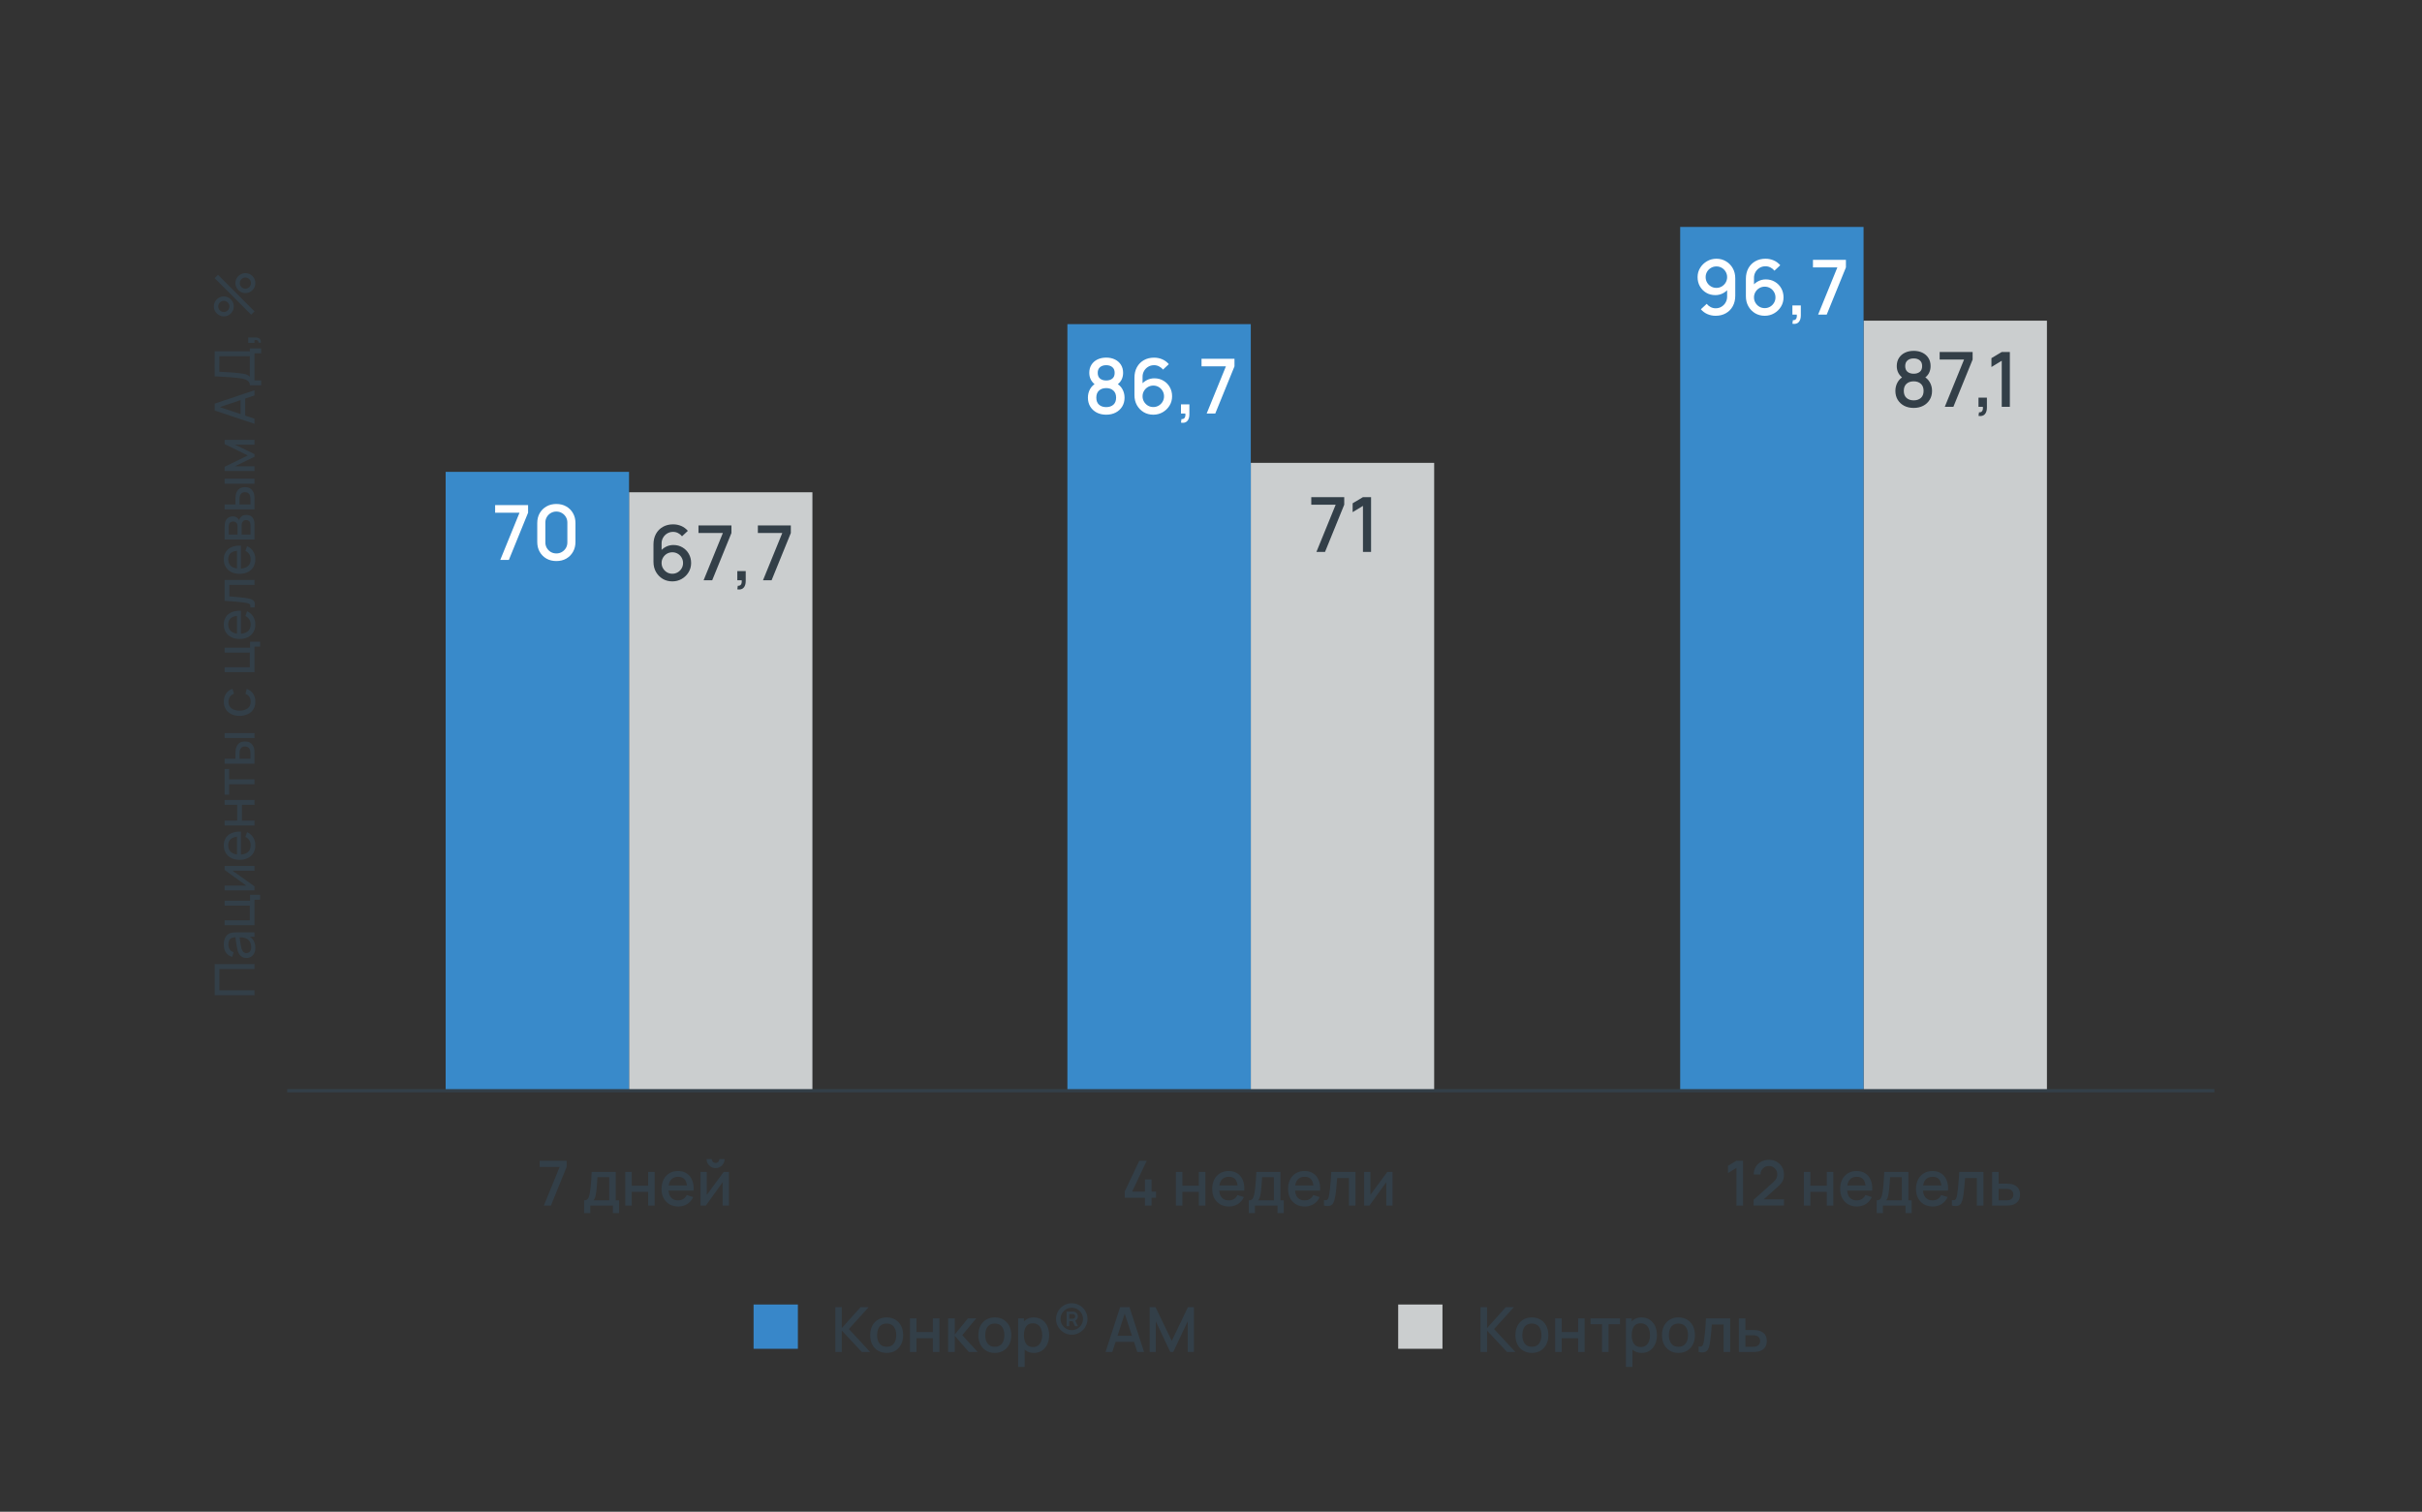 <?xml version="1.0" encoding="UTF-8"?> <svg xmlns="http://www.w3.org/2000/svg" width="700" height="437" viewBox="0 0 700 437" fill="none"><rect x="0" y="0" width="700" height="437" fill="#333333" stroke="none"/> <path d="M73.562 287.687H62.042V278.695H73.562V280.119H63.395V286.263H73.562V287.687ZM73.802 273.996C73.802 274.642 73.685 275.183 73.451 275.62C73.21 276.052 72.896 276.38 72.507 276.604C72.117 276.823 71.691 276.932 71.227 276.932C70.773 276.932 70.381 276.847 70.05 276.676C69.715 276.5 69.437 276.255 69.219 275.94C68.995 275.626 68.819 275.25 68.691 274.812C68.579 274.402 68.483 273.943 68.403 273.436C68.317 272.924 68.24 272.407 68.171 271.884C68.101 271.362 68.034 270.874 67.971 270.42L68.266 270.932C67.499 270.916 66.93 271.071 66.562 271.396C66.195 271.716 66.01 272.271 66.01 273.06C66.01 273.583 66.13 274.042 66.371 274.436C66.605 274.826 66.989 275.1 67.522 275.26L67.115 276.612C66.357 276.404 65.763 276.002 65.331 275.404C64.898 274.807 64.683 274.02 64.683 273.044C64.683 272.26 64.824 271.588 65.106 271.028C65.384 270.463 65.805 270.058 66.371 269.812C66.637 269.69 66.928 269.612 67.243 269.58C67.552 269.548 67.877 269.532 68.219 269.532H73.562V270.796H71.49L71.683 270.5C72.381 270.826 72.909 271.282 73.266 271.868C73.624 272.45 73.802 273.159 73.802 273.996ZM72.611 273.78C72.611 273.268 72.52 272.826 72.338 272.452C72.152 272.074 71.909 271.77 71.611 271.54C71.306 271.311 70.976 271.162 70.618 271.092C70.352 271.012 70.056 270.97 69.731 270.964C69.4 270.954 69.147 270.948 68.971 270.948L69.186 270.452C69.251 270.916 69.312 271.372 69.371 271.82C69.429 272.268 69.493 272.692 69.562 273.092C69.626 273.492 69.704 273.852 69.794 274.172C69.869 274.407 69.965 274.628 70.082 274.836C70.2 275.039 70.352 275.204 70.538 275.332C70.72 275.455 70.947 275.516 71.219 275.516C71.453 275.516 71.677 275.458 71.891 275.34C72.104 275.218 72.277 275.031 72.41 274.78C72.544 274.524 72.611 274.191 72.611 273.78ZM75.162 260.092H73.562V267.46H64.922V266.036H72.21V261.804H64.922V260.38H72.266V258.668H75.162V260.092ZM64.922 250.318H73.562V251.694H67.195L73.562 256.222V257.398H64.922V256.022H71.203L64.922 251.486V250.318ZM73.802 244.333C73.802 245.181 73.616 245.923 73.243 246.557C72.864 247.187 72.338 247.677 71.666 248.029C70.989 248.381 70.2 248.557 69.299 248.557C68.355 248.557 67.538 248.384 66.85 248.037C66.157 247.691 65.624 247.208 65.251 246.589C64.872 245.965 64.683 245.235 64.683 244.397C64.683 243.528 64.882 242.789 65.282 242.181C65.683 241.568 66.253 241.109 66.995 240.805C67.736 240.496 68.618 240.363 69.642 240.405V241.845H69.13C68.069 241.861 67.277 242.077 66.754 242.493C66.227 242.909 65.963 243.528 65.963 244.349C65.963 245.229 66.245 245.899 66.811 246.357C67.376 246.816 68.186 247.045 69.243 247.045C70.261 247.045 71.05 246.816 71.611 246.357C72.171 245.899 72.451 245.245 72.451 244.397C72.451 243.827 72.32 243.331 72.058 242.909C71.797 242.488 71.421 242.157 70.93 241.917L71.403 240.549C72.165 240.885 72.757 241.392 73.178 242.069C73.594 242.741 73.802 243.496 73.802 244.333ZM69.642 247.525H68.499V241.141H69.642V247.525ZM73.562 238.632H64.922V237.208H68.562V232.664H64.922V231.24H73.562V232.664H69.915V237.208H73.562V238.632ZM73.562 226.711H66.219V229.719H64.922V222.279H66.219V225.287H73.562V226.711ZM73.562 220.765L64.922 220.773V219.341H68.05V218.021C68.05 217.77 68.056 217.514 68.067 217.253C68.077 216.991 68.101 216.765 68.138 216.573C68.229 216.125 68.381 215.733 68.594 215.397C68.808 215.061 69.096 214.799 69.459 214.613C69.821 214.426 70.272 214.333 70.811 214.333C71.557 214.333 72.149 214.527 72.587 214.917C73.019 215.301 73.306 215.805 73.451 216.429C73.499 216.642 73.531 216.887 73.546 217.165C73.557 217.437 73.562 217.695 73.562 217.941V220.765ZM72.386 219.341V217.917C72.386 217.757 72.381 217.578 72.371 217.381C72.36 217.183 72.333 217.007 72.29 216.853C72.21 216.581 72.053 216.338 71.819 216.125C71.584 215.906 71.248 215.797 70.811 215.797C70.368 215.797 70.026 215.903 69.787 216.117C69.546 216.325 69.389 216.599 69.314 216.941C69.277 217.095 69.253 217.258 69.243 217.429C69.232 217.599 69.227 217.762 69.227 217.917V219.341H72.386ZM73.562 213.341H64.922V211.917H73.562V213.341ZM73.802 202.828C73.802 203.703 73.608 204.447 73.219 205.06C72.824 205.668 72.282 206.132 71.594 206.452C70.906 206.772 70.123 206.937 69.243 206.948C68.341 206.937 67.549 206.769 66.867 206.444C66.178 206.113 65.642 205.641 65.258 205.028C64.874 204.415 64.683 203.676 64.683 202.812C64.683 201.9 64.906 201.116 65.355 200.46C65.802 199.799 66.416 199.356 67.195 199.132L67.618 200.54C67.117 200.721 66.728 201.017 66.451 201.428C66.173 201.833 66.034 202.3 66.034 202.828C66.034 203.42 66.173 203.908 66.451 204.292C66.722 204.676 67.101 204.961 67.587 205.148C68.067 205.335 68.618 205.431 69.243 205.436C70.203 205.425 70.978 205.204 71.57 204.772C72.157 204.335 72.451 203.687 72.451 202.828C72.451 202.263 72.323 201.793 72.067 201.42C71.805 201.047 71.429 200.764 70.939 200.572L71.314 199.132C72.12 199.431 72.736 199.897 73.162 200.532C73.589 201.167 73.802 201.932 73.802 202.828ZM75.162 186.936H73.562V194.304H64.922V192.88H72.21V188.648H64.922V187.224H72.266V185.512H75.162V186.936ZM73.802 180.49C73.802 181.338 73.616 182.079 73.243 182.714C72.864 183.343 72.338 183.834 71.666 184.186C70.989 184.538 70.2 184.714 69.299 184.714C68.355 184.714 67.538 184.54 66.85 184.194C66.157 183.847 65.624 183.364 65.251 182.746C64.872 182.122 64.683 181.391 64.683 180.554C64.683 179.684 64.882 178.946 65.282 178.338C65.683 177.724 66.253 177.266 66.995 176.962C67.736 176.652 68.618 176.519 69.642 176.562V178.002H69.13C68.069 178.018 67.277 178.234 66.754 178.65C66.227 179.066 65.963 179.684 65.963 180.506C65.963 181.386 66.245 182.055 66.811 182.514C67.376 182.972 68.186 183.202 69.243 183.202C70.261 183.202 71.05 182.972 71.611 182.514C72.171 182.055 72.451 181.402 72.451 180.554C72.451 179.983 72.32 179.487 72.058 179.066C71.797 178.644 71.421 178.314 70.93 178.074L71.403 176.706C72.165 177.042 72.757 177.548 73.178 178.226C73.594 178.898 73.802 179.652 73.802 180.49ZM69.642 183.682H68.499V177.298H69.642V183.682ZM73.562 175.58H72.338C72.397 175.26 72.386 175.018 72.306 174.852C72.221 174.682 72.075 174.556 71.867 174.476C71.653 174.391 71.386 174.322 71.067 174.268C70.56 174.178 69.995 174.1 69.371 174.036C68.746 173.967 68.064 173.906 67.323 173.852C66.576 173.794 65.776 173.74 64.922 173.692V167.652H73.562V169.076H66.275V172.396C66.765 172.428 67.269 172.468 67.787 172.516C68.304 172.559 68.808 172.604 69.299 172.652C69.784 172.7 70.237 172.754 70.659 172.812C71.075 172.866 71.434 172.924 71.739 172.988C72.261 173.09 72.68 173.231 72.995 173.412C73.304 173.594 73.504 173.855 73.594 174.196C73.691 174.538 73.68 174.999 73.562 175.58ZM73.802 161.661C73.802 162.509 73.616 163.251 73.243 163.885C72.864 164.515 72.338 165.005 71.666 165.357C70.989 165.709 70.2 165.885 69.299 165.885C68.355 165.885 67.538 165.712 66.85 165.365C66.157 165.019 65.624 164.536 65.251 163.917C64.872 163.293 64.683 162.563 64.683 161.725C64.683 160.856 64.882 160.117 65.282 159.509C65.683 158.896 66.253 158.437 66.995 158.133C67.736 157.824 68.618 157.691 69.642 157.733V159.173H69.13C68.069 159.189 67.277 159.405 66.754 159.821C66.227 160.237 65.963 160.856 65.963 161.677C65.963 162.557 66.245 163.227 66.811 163.685C67.376 164.144 68.186 164.373 69.243 164.373C70.261 164.373 71.05 164.144 71.611 163.685C72.171 163.227 72.451 162.573 72.451 161.725C72.451 161.155 72.32 160.659 72.058 160.237C71.797 159.816 71.421 159.485 70.93 159.245L71.403 157.877C72.165 158.213 72.757 158.72 73.178 159.397C73.594 160.069 73.802 160.824 73.802 161.661ZM69.642 164.853H68.499V158.469H69.642V164.853ZM73.562 155.96H64.922V152.28C64.922 152.062 64.936 151.827 64.963 151.576C64.984 151.32 65.024 151.088 65.082 150.88C65.205 150.416 65.459 150.035 65.843 149.736C66.221 149.432 66.701 149.28 67.282 149.28C67.608 149.28 67.891 149.331 68.13 149.432C68.371 149.528 68.579 149.667 68.754 149.848C68.835 149.928 68.906 150.016 68.971 150.112C69.034 150.208 69.085 150.304 69.123 150.4C69.154 150.214 69.227 150.024 69.338 149.832C69.504 149.528 69.736 149.291 70.034 149.12C70.333 148.944 70.715 148.856 71.178 148.856C71.765 148.856 72.251 148.998 72.635 149.28C73.013 149.563 73.275 149.952 73.418 150.448C73.477 150.656 73.517 150.886 73.538 151.136C73.555 151.387 73.562 151.63 73.562 151.864V155.96ZM72.403 154.52V151.944C72.403 151.832 72.392 151.699 72.371 151.544C72.349 151.384 72.323 151.243 72.29 151.12C72.21 150.843 72.061 150.643 71.843 150.52C71.624 150.392 71.386 150.328 71.13 150.328C70.789 150.328 70.512 150.424 70.299 150.616C70.085 150.803 69.952 151.051 69.898 151.36C69.867 151.472 69.848 151.595 69.843 151.728C69.837 151.856 69.835 151.971 69.835 152.072V154.52H72.403ZM68.659 154.52V152.376C68.659 152.227 68.65 152.07 68.635 151.904C68.613 151.739 68.579 151.595 68.531 151.472C68.44 151.227 68.29 151.048 68.082 150.936C67.869 150.819 67.637 150.76 67.386 150.76C67.109 150.76 66.867 150.824 66.659 150.952C66.445 151.075 66.299 151.264 66.219 151.52C66.154 151.691 66.12 151.883 66.115 152.096C66.104 152.304 66.099 152.438 66.099 152.496V154.52H68.659ZM73.562 147.249L64.922 147.257V145.825H68.05V144.505C68.05 144.254 68.056 143.998 68.067 143.737C68.077 143.476 68.101 143.249 68.138 143.057C68.229 142.609 68.381 142.217 68.594 141.881C68.808 141.545 69.096 141.284 69.459 141.097C69.821 140.91 70.272 140.817 70.811 140.817C71.557 140.817 72.149 141.012 72.587 141.401C73.019 141.785 73.306 142.289 73.451 142.913C73.499 143.126 73.531 143.372 73.546 143.649C73.557 143.921 73.562 144.18 73.562 144.425V147.249ZM72.386 145.825V144.401C72.386 144.241 72.381 144.062 72.371 143.865C72.36 143.668 72.333 143.492 72.29 143.337C72.21 143.065 72.053 142.822 71.819 142.609C71.584 142.39 71.248 142.281 70.811 142.281C70.368 142.281 70.026 142.388 69.787 142.601C69.546 142.809 69.389 143.084 69.314 143.425C69.277 143.58 69.253 143.742 69.243 143.913C69.232 144.084 69.227 144.246 69.227 144.401V145.825H72.386ZM73.562 139.825H64.922V138.401H73.562V139.825ZM73.562 136.163H64.922V134.939L71.626 131.659L64.922 128.379V127.155H73.562V128.531H67.891L73.562 131.283V132.035L67.891 134.787H73.562V136.163ZM73.562 122.518L62.042 118.662V116.678L73.562 112.822V114.302L62.874 117.91V117.462L73.562 121.038V122.518ZM70.867 120.662H69.531V114.678H70.867V120.662ZM75.483 111.387H72.21C72.21 110.966 72.104 110.625 71.891 110.363C71.677 110.097 71.389 109.889 71.026 109.739C70.659 109.59 70.245 109.478 69.787 109.403C69.328 109.323 68.853 109.259 68.362 109.211C67.669 109.142 66.997 109.086 66.347 109.043C65.696 108.995 65.021 108.953 64.323 108.915C63.624 108.878 62.861 108.835 62.035 108.787L62.042 101.547H72.21V100.707H75.483V102.131H73.562V109.963H75.483V111.387ZM72.21 108.891V102.971H63.395L63.386 107.467C64.005 107.499 64.6 107.531 65.171 107.563C65.736 107.59 66.306 107.625 66.882 107.667C67.459 107.71 68.069 107.763 68.715 107.827C69.312 107.886 69.829 107.953 70.266 108.027C70.698 108.097 71.072 108.198 71.386 108.331C71.696 108.465 71.971 108.651 72.21 108.891ZM75.355 99.112L74.691 99.024C74.707 98.8 74.664 98.632 74.562 98.52C74.461 98.408 74.323 98.336 74.147 98.304C73.971 98.272 73.776 98.267 73.562 98.288V99.112H71.754V97.544H73.802C74.362 97.544 74.784 97.683 75.067 97.96C75.349 98.232 75.445 98.616 75.355 99.112ZM73.562 90.016L72.603 90.976L62.042 80.4L63.002 79.44L73.562 90.016ZM73.802 81.84C73.802 82.368 73.674 82.851 73.418 83.288C73.157 83.72 72.811 84.067 72.379 84.328C71.941 84.589 71.456 84.72 70.922 84.72C70.4 84.72 69.92 84.587 69.483 84.32C69.045 84.053 68.696 83.701 68.434 83.264C68.173 82.827 68.043 82.352 68.043 81.84C68.043 81.312 68.173 80.829 68.434 80.392C68.691 79.955 69.037 79.608 69.475 79.352C69.906 79.091 70.389 78.96 70.922 78.96C71.456 78.96 71.941 79.091 72.379 79.352C72.811 79.608 73.157 79.955 73.418 80.392C73.674 80.829 73.802 81.312 73.802 81.84ZM72.546 81.84C72.546 81.547 72.472 81.277 72.323 81.032C72.173 80.781 71.976 80.584 71.731 80.44C71.485 80.291 71.216 80.216 70.922 80.216C70.629 80.216 70.36 80.291 70.115 80.44C69.864 80.584 69.666 80.781 69.522 81.032C69.373 81.277 69.299 81.547 69.299 81.84C69.299 82.133 69.373 82.403 69.522 82.648C69.666 82.893 69.864 83.091 70.115 83.24C70.36 83.389 70.629 83.464 70.922 83.464C71.216 83.464 71.485 83.389 71.731 83.24C71.976 83.091 72.173 82.893 72.323 82.648C72.472 82.403 72.546 82.133 72.546 81.84ZM67.562 88.576C67.562 89.104 67.434 89.587 67.178 90.024C66.917 90.461 66.57 90.811 66.138 91.072C65.701 91.328 65.216 91.456 64.683 91.456C64.16 91.456 63.68 91.323 63.242 91.056C62.805 90.789 62.456 90.437 62.194 90C61.933 89.563 61.803 89.088 61.803 88.576C61.803 88.048 61.933 87.568 62.194 87.136C62.45 86.699 62.797 86.349 63.234 86.088C63.666 85.827 64.149 85.696 64.683 85.696C65.216 85.696 65.701 85.827 66.138 86.088C66.57 86.349 66.917 86.699 67.178 87.136C67.434 87.568 67.562 88.048 67.562 88.576ZM66.306 88.576C66.306 88.283 66.232 88.013 66.082 87.768C65.933 87.517 65.736 87.32 65.49 87.176C65.245 87.027 64.976 86.952 64.683 86.952C64.389 86.952 64.12 87.027 63.874 87.176C63.624 87.32 63.426 87.517 63.282 87.768C63.133 88.013 63.059 88.283 63.059 88.576C63.059 88.869 63.133 89.139 63.282 89.384C63.426 89.629 63.624 89.827 63.874 89.976C64.12 90.125 64.389 90.2 64.683 90.2C64.976 90.2 65.245 90.125 65.49 89.976C65.736 89.827 65.933 89.629 66.082 89.384C66.232 89.139 66.306 88.869 66.306 88.576Z" fill="#333F48"></path> <path d="M157.185 348.503L161.739 337.334H155.97V335.543H163.764V337.334L159.219 348.503H157.185ZM168.815 350.663V346.991C169.349 346.991 169.73 346.814 169.958 346.46C170.192 346.1 170.378 345.491 170.516 344.633C170.6 344.111 170.669 343.556 170.723 342.968C170.783 342.38 170.834 341.744 170.876 341.06C170.918 340.37 170.96 339.611 171.002 338.783H177.968V346.991H178.922V350.663H177.14V348.503H170.606V350.663H168.815ZM171.506 346.991H176.078V340.295H172.676C172.652 340.691 172.625 341.099 172.595 341.519C172.571 341.939 172.541 342.356 172.505 342.77C172.475 343.184 172.439 343.58 172.397 343.958C172.355 344.336 172.307 344.678 172.253 344.984C172.181 345.458 172.094 345.854 171.992 346.172C171.896 346.49 171.734 346.763 171.506 346.991ZM180.706 348.503V338.783H182.587V342.752H187.33V338.783H189.211V348.503H187.33V344.525H182.587V348.503H180.706ZM196.048 348.773C195.082 348.773 194.233 348.563 193.501 348.143C192.775 347.717 192.208 347.126 191.8 346.37C191.398 345.608 191.197 344.726 191.197 343.724C191.197 342.662 191.395 341.741 191.791 340.961C192.193 340.181 192.751 339.578 193.465 339.152C194.179 338.726 195.01 338.513 195.958 338.513C196.948 338.513 197.791 338.744 198.487 339.206C199.183 339.662 199.702 340.313 200.044 341.159C200.392 342.005 200.53 343.01 200.458 344.174H198.577V343.49C198.565 342.362 198.349 341.528 197.929 340.988C197.515 340.448 196.882 340.178 196.03 340.178C195.088 340.178 194.38 340.475 193.906 341.069C193.432 341.663 193.195 342.521 193.195 343.643C193.195 344.711 193.432 345.539 193.906 346.127C194.38 346.709 195.064 347 195.958 347C196.546 347 197.053 346.868 197.479 346.604C197.911 346.334 198.247 345.95 198.487 345.452L200.332 346.037C199.954 346.907 199.381 347.582 198.613 348.062C197.845 348.536 196.99 348.773 196.048 348.773ZM192.583 344.174V342.707H199.522V344.174H192.583ZM206.815 337.667C206.341 337.667 205.906 337.55 205.51 337.316C205.12 337.082 204.808 336.77 204.574 336.38C204.34 335.99 204.223 335.555 204.223 335.075H205.717C205.717 335.375 205.825 335.633 206.041 335.849C206.257 336.065 206.515 336.173 206.815 336.173C207.121 336.173 207.379 336.065 207.589 335.849C207.805 335.633 207.913 335.375 207.913 335.075H209.407C209.407 335.555 209.29 335.99 209.056 336.38C208.822 336.77 208.507 337.082 208.111 337.316C207.721 337.55 207.289 337.667 206.815 337.667ZM210.667 338.783V348.503H208.858V341.744L203.998 348.503H202.468V338.783H204.277V345.407L209.146 338.783H210.667Z" fill="#333F48"></path> <path d="M234.8 142.301H181.8V315.401H234.8V142.301Z" fill="#CBCECF"></path> <path d="M181.8 136.4H128.8V315.3H181.8V136.4Z" fill="#398ACA"></path> <path d="M144.586 161.855L150.152 148.204H143.101V146.015H152.627V148.204L147.072 161.855H144.586ZM160.798 162.185C159.72 162.185 158.767 161.951 157.938 161.481C157.11 161.005 156.457 160.352 155.98 159.523C155.511 158.695 155.276 157.741 155.276 156.663V151.207C155.276 150.129 155.511 149.176 155.98 148.347C156.457 147.519 157.11 146.87 157.938 146.4C158.767 145.924 159.72 145.685 160.798 145.685C161.876 145.685 162.83 145.924 163.658 146.4C164.487 146.87 165.136 147.519 165.605 148.347C166.082 149.176 166.32 150.129 166.32 151.207V156.663C166.32 157.741 166.082 158.695 165.605 159.523C165.136 160.352 164.487 161.005 163.658 161.481C162.83 161.951 161.876 162.185 160.798 162.185ZM160.798 159.985C161.385 159.985 161.917 159.846 162.393 159.567C162.877 159.281 163.262 158.9 163.548 158.423C163.834 157.939 163.977 157.4 163.977 156.806V151.042C163.977 150.456 163.834 149.924 163.548 149.447C163.262 148.963 162.877 148.582 162.393 148.303C161.917 148.017 161.385 147.874 160.798 147.874C160.212 147.874 159.676 148.017 159.192 148.303C158.716 148.582 158.334 148.963 158.048 149.447C157.762 149.924 157.619 150.456 157.619 151.042V156.806C157.619 157.4 157.762 157.939 158.048 158.423C158.334 158.9 158.716 159.281 159.192 159.567C159.676 159.846 160.212 159.985 160.798 159.985Z" fill="white"></path> <path d="M194.312 168.064C193.285 168.064 192.361 167.822 191.54 167.338C190.719 166.847 190.066 166.176 189.582 165.325C189.105 164.475 188.867 163.507 188.867 162.421V157.372C188.867 156.221 189.105 155.209 189.582 154.336C190.066 153.464 190.733 152.785 191.584 152.301C192.442 151.817 193.428 151.575 194.543 151.575C195.379 151.575 196.164 151.733 196.897 152.048C197.63 152.364 198.265 152.833 198.8 153.456L197.117 155.029C196.816 154.641 196.439 154.333 195.984 154.105C195.537 153.871 195.056 153.753 194.543 153.753C193.883 153.753 193.304 153.911 192.805 154.226C192.306 154.534 191.914 154.941 191.628 155.447C191.349 155.953 191.21 156.496 191.21 157.075V159.979L190.759 159.473C191.214 158.879 191.778 158.41 192.453 158.065C193.128 157.721 193.85 157.548 194.62 157.548C195.603 157.548 196.479 157.779 197.249 158.241C198.026 158.696 198.635 159.316 199.075 160.1C199.522 160.885 199.746 161.769 199.746 162.751C199.746 163.741 199.497 164.64 198.998 165.446C198.507 166.246 197.847 166.884 197.018 167.36C196.197 167.83 195.295 168.064 194.312 168.064ZM194.312 165.853C194.884 165.853 195.405 165.714 195.874 165.435C196.343 165.157 196.717 164.783 196.996 164.313C197.275 163.844 197.414 163.323 197.414 162.751C197.414 162.179 197.275 161.659 196.996 161.189C196.725 160.72 196.354 160.346 195.885 160.067C195.416 159.789 194.895 159.649 194.323 159.649C193.751 159.649 193.227 159.789 192.75 160.067C192.281 160.346 191.907 160.72 191.628 161.189C191.349 161.659 191.21 162.179 191.21 162.751C191.21 163.316 191.349 163.833 191.628 164.302C191.907 164.772 192.281 165.149 192.75 165.435C193.219 165.714 193.74 165.853 194.312 165.853ZM203.356 167.734L208.922 154.083H201.871V151.894H211.397V154.083L205.842 167.734H203.356ZM213.096 170.363L213.239 169.34C213.555 169.362 213.8 169.304 213.976 169.164C214.152 169.025 214.27 168.831 214.328 168.581C214.387 168.332 214.398 168.05 214.361 167.734H213.096V165.083H215.527V167.954C215.527 168.82 215.318 169.472 214.9 169.912C214.49 170.352 213.888 170.503 213.096 170.363ZM220.522 167.734L226.088 154.083H219.037V151.894H228.563V154.083L223.008 167.734H220.522Z" fill="#333F48"></path> <path d="M330.91 348.503V346.244H325.06V344.462L329.272 335.543H331.423L327.211 344.462H330.91V340.952H332.818V344.462H334.105V346.244H332.818V348.503H330.91ZM339.86 348.503V338.783H341.741V342.752H346.484V338.783H348.365V348.503H346.484V344.525H341.741V348.503H339.86ZM355.202 348.773C354.236 348.773 353.387 348.563 352.655 348.143C351.929 347.717 351.362 347.126 350.954 346.37C350.552 345.608 350.351 344.726 350.351 343.724C350.351 342.662 350.549 341.741 350.945 340.961C351.347 340.181 351.905 339.578 352.619 339.152C353.333 338.726 354.164 338.513 355.112 338.513C356.102 338.513 356.945 338.744 357.641 339.206C358.337 339.662 358.856 340.313 359.198 341.159C359.546 342.005 359.684 343.01 359.612 344.174H357.731V343.49C357.719 342.362 357.503 341.528 357.083 340.988C356.669 340.448 356.036 340.178 355.184 340.178C354.242 340.178 353.534 340.475 353.06 341.069C352.586 341.663 352.349 342.521 352.349 343.643C352.349 344.711 352.586 345.539 353.06 346.127C353.534 346.709 354.218 347 355.112 347C355.7 347 356.207 346.868 356.633 346.604C357.065 346.334 357.401 345.95 357.641 345.452L359.486 346.037C359.108 346.907 358.535 347.582 357.767 348.062C356.999 348.536 356.144 348.773 355.202 348.773ZM351.737 344.174V342.707H358.676V344.174H351.737ZM360.911 350.663V346.991C361.445 346.991 361.826 346.814 362.054 346.46C362.288 346.1 362.474 345.491 362.612 344.633C362.696 344.111 362.765 343.556 362.819 342.968C362.879 342.38 362.93 341.744 362.972 341.06C363.014 340.37 363.056 339.611 363.098 338.783H370.064V346.991H371.018V350.663H369.236V348.503H362.702V350.663H360.911ZM363.602 346.991H368.174V340.295H364.772C364.748 340.691 364.721 341.099 364.691 341.519C364.667 341.939 364.637 342.356 364.601 342.77C364.571 343.184 364.535 343.58 364.493 343.958C364.451 344.336 364.403 344.678 364.349 344.984C364.277 345.458 364.19 345.854 364.088 346.172C363.992 346.49 363.83 346.763 363.602 346.991ZM377.122 348.773C376.156 348.773 375.307 348.563 374.575 348.143C373.849 347.717 373.282 347.126 372.874 346.37C372.472 345.608 372.271 344.726 372.271 343.724C372.271 342.662 372.469 341.741 372.865 340.961C373.267 340.181 373.825 339.578 374.539 339.152C375.253 338.726 376.084 338.513 377.032 338.513C378.022 338.513 378.865 338.744 379.561 339.206C380.257 339.662 380.776 340.313 381.118 341.159C381.466 342.005 381.604 343.01 381.532 344.174H379.651V343.49C379.639 342.362 379.423 341.528 379.003 340.988C378.589 340.448 377.956 340.178 377.104 340.178C376.162 340.178 375.454 340.475 374.98 341.069C374.506 341.663 374.269 342.521 374.269 343.643C374.269 344.711 374.506 345.539 374.98 346.127C375.454 346.709 376.138 347 377.032 347C377.62 347 378.127 346.868 378.553 346.604C378.985 346.334 379.321 345.95 379.561 345.452L381.406 346.037C381.028 346.907 380.455 347.582 379.687 348.062C378.919 348.536 378.064 348.773 377.122 348.773ZM373.657 344.174V342.707H380.596V344.174H373.657ZM382.651 348.503V346.91C383.011 346.976 383.284 346.967 383.47 346.883C383.662 346.793 383.803 346.631 383.893 346.397C383.989 346.163 384.07 345.86 384.136 345.488C384.238 344.942 384.325 344.321 384.397 343.625C384.475 342.923 384.544 342.164 384.604 341.348C384.664 340.532 384.718 339.677 384.766 338.783H391.75V348.503H389.86V340.556H386.458C386.422 341.03 386.38 341.534 386.332 342.068C386.29 342.596 386.242 343.121 386.188 343.643C386.134 344.165 386.077 344.654 386.017 345.11C385.957 345.566 385.894 345.956 385.828 346.28C385.708 346.928 385.531 347.444 385.297 347.828C385.069 348.206 384.745 348.449 384.325 348.557C383.905 348.671 383.347 348.653 382.651 348.503ZM402.464 338.783V348.503H400.655V341.744L395.795 348.503H394.265V338.783H396.074V345.407L400.943 338.783H402.464Z" fill="#333F48"></path> <path d="M414.5 133.8H361.5V315.3H414.5V133.8Z" fill="#CBCECF"></path> <path d="M361.5 93.7H308.5V315.3H361.5V93.7Z" fill="#398ACA"></path> <path d="M319.714 119.877C318.68 119.877 317.763 119.672 316.964 119.261C316.172 118.843 315.548 118.264 315.094 117.523C314.646 116.782 314.423 115.924 314.423 114.949C314.423 114.04 314.635 113.207 315.061 112.452C315.486 111.697 316.12 111.103 316.964 110.67L316.92 111.462C316.245 111.044 315.724 110.523 315.358 109.9C314.998 109.269 314.819 108.565 314.819 107.788C314.819 106.886 315.028 106.105 315.446 105.445C315.864 104.785 316.439 104.275 317.173 103.916C317.913 103.557 318.76 103.377 319.714 103.377C320.667 103.377 321.51 103.557 322.244 103.916C322.977 104.275 323.553 104.785 323.971 105.445C324.389 106.105 324.598 106.886 324.598 107.788C324.598 108.565 324.425 109.266 324.081 109.889C323.736 110.512 323.208 111.037 322.497 111.462L322.464 110.692C323.3 111.103 323.934 111.689 324.367 112.452C324.799 113.207 325.016 114.04 325.016 114.949C325.016 115.924 324.788 116.782 324.334 117.523C323.879 118.264 323.252 118.843 322.453 119.261C321.653 119.672 320.74 119.877 319.714 119.877ZM319.714 117.688C320.564 117.688 321.254 117.457 321.782 116.995C322.31 116.526 322.574 115.844 322.574 114.949C322.574 114.054 322.31 113.372 321.782 112.903C321.261 112.426 320.572 112.188 319.714 112.188C318.856 112.188 318.163 112.426 317.635 112.903C317.114 113.372 316.854 114.054 316.854 114.949C316.854 115.844 317.118 116.526 317.646 116.995C318.174 117.457 318.863 117.688 319.714 117.688ZM319.714 109.988C320.44 109.988 321.026 109.808 321.474 109.449C321.928 109.082 322.156 108.529 322.156 107.788C322.156 107.047 321.928 106.494 321.474 106.127C321.026 105.753 320.44 105.566 319.714 105.566C318.988 105.566 318.397 105.753 317.943 106.127C317.488 106.494 317.261 107.047 317.261 107.788C317.261 108.529 317.488 109.082 317.943 109.449C318.397 109.808 318.988 109.988 319.714 109.988ZM333.322 119.877C332.295 119.877 331.371 119.635 330.55 119.151C329.729 118.66 329.076 117.989 328.592 117.138C328.115 116.287 327.877 115.319 327.877 114.234V109.185C327.877 108.034 328.115 107.022 328.592 106.149C329.076 105.276 329.743 104.598 330.594 104.114C331.452 103.63 332.438 103.388 333.553 103.388C334.389 103.388 335.174 103.546 335.907 103.861C336.64 104.176 337.275 104.646 337.81 105.269L336.127 106.842C335.826 106.453 335.449 106.145 334.994 105.918C334.547 105.683 334.066 105.566 333.553 105.566C332.893 105.566 332.314 105.724 331.815 106.039C331.316 106.347 330.924 106.754 330.638 107.26C330.359 107.766 330.22 108.309 330.22 108.888V111.792L329.769 111.286C330.224 110.692 330.788 110.223 331.463 109.878C332.138 109.533 332.86 109.361 333.63 109.361C334.613 109.361 335.489 109.592 336.259 110.054C337.036 110.509 337.645 111.128 338.085 111.913C338.532 112.698 338.756 113.581 338.756 114.564C338.756 115.554 338.507 116.452 338.008 117.259C337.517 118.058 336.857 118.696 336.028 119.173C335.207 119.642 334.305 119.877 333.322 119.877ZM333.322 117.666C333.894 117.666 334.415 117.527 334.884 117.248C335.353 116.969 335.727 116.595 336.006 116.126C336.285 115.657 336.424 115.136 336.424 114.564C336.424 113.992 336.285 113.471 336.006 113.002C335.735 112.533 335.364 112.159 334.895 111.88C334.426 111.601 333.905 111.462 333.333 111.462C332.761 111.462 332.237 111.601 331.76 111.88C331.291 112.159 330.917 112.533 330.638 113.002C330.359 113.471 330.22 113.992 330.22 114.564C330.22 115.129 330.359 115.646 330.638 116.115C330.917 116.584 331.291 116.962 331.76 117.248C332.229 117.527 332.75 117.666 333.322 117.666ZM341.321 122.176L341.464 121.153C341.779 121.175 342.025 121.116 342.201 120.977C342.377 120.838 342.494 120.643 342.553 120.394C342.612 120.145 342.623 119.862 342.586 119.547H341.321V116.896H343.752V119.767C343.752 120.632 343.543 121.285 343.125 121.725C342.714 122.165 342.113 122.315 341.321 122.176ZM348.747 119.547L354.313 105.896H347.262V103.707H356.788V105.896L351.233 119.547H348.747Z" fill="white"></path> <path d="M380.467 159.547L386.033 145.896H378.982V143.707H388.508V145.896L382.953 159.547H380.467ZM393.918 159.547V146.237L390.937 148.052V145.489L393.918 143.707H396.261V159.547H393.918Z" fill="#333F48"></path> <path d="M501.855 348.503V337.613L499.416 339.098V337.001L501.855 335.543H503.772V348.503H501.855ZM506.83 348.494L506.839 346.82L512.482 341.762C512.938 341.36 513.247 340.976 513.409 340.61C513.577 340.244 513.661 339.878 513.661 339.512C513.661 339.05 513.559 338.636 513.355 338.27C513.151 337.898 512.869 337.604 512.509 337.388C512.149 337.172 511.735 337.064 511.267 337.064C510.787 337.064 510.358 337.178 509.98 337.406C509.608 337.628 509.317 337.925 509.107 338.297C508.897 338.669 508.795 339.071 508.801 339.503H506.875C506.875 338.663 507.064 337.928 507.442 337.298C507.826 336.662 508.351 336.167 509.017 335.813C509.683 335.453 510.445 335.273 511.303 335.273C512.119 335.273 512.851 335.459 513.499 335.831C514.147 336.197 514.657 336.701 515.029 337.343C515.407 337.985 515.596 338.717 515.596 339.539C515.596 340.133 515.518 340.637 515.362 341.051C515.206 341.465 514.972 341.849 514.66 342.203C514.348 342.557 513.958 342.941 513.49 343.355L509.134 347.243L508.927 346.703H515.596V348.494H506.83ZM521.349 348.503V338.783H523.23V342.752H527.973V338.783H529.854V348.503H527.973V344.525H523.23V348.503H521.349ZM536.69 348.773C535.724 348.773 534.875 348.563 534.143 348.143C533.417 347.717 532.85 347.126 532.442 346.37C532.04 345.608 531.839 344.726 531.839 343.724C531.839 342.662 532.037 341.741 532.433 340.961C532.835 340.181 533.393 339.578 534.107 339.152C534.821 338.726 535.652 338.513 536.6 338.513C537.59 338.513 538.433 338.744 539.129 339.206C539.825 339.662 540.344 340.313 540.686 341.159C541.034 342.005 541.172 343.01 541.1 344.174H539.219V343.49C539.207 342.362 538.991 341.528 538.571 340.988C538.157 340.448 537.524 340.178 536.672 340.178C535.73 340.178 535.022 340.475 534.548 341.069C534.074 341.663 533.837 342.521 533.837 343.643C533.837 344.711 534.074 345.539 534.548 346.127C535.022 346.709 535.706 347 536.6 347C537.188 347 537.695 346.868 538.121 346.604C538.553 346.334 538.889 345.95 539.129 345.452L540.974 346.037C540.596 346.907 540.023 347.582 539.255 348.062C538.487 348.536 537.632 348.773 536.69 348.773ZM533.225 344.174V342.707H540.164V344.174H533.225ZM542.399 350.663V346.991C542.933 346.991 543.314 346.814 543.542 346.46C543.776 346.1 543.962 345.491 544.1 344.633C544.184 344.111 544.253 343.556 544.307 342.968C544.367 342.38 544.418 341.744 544.46 341.06C544.502 340.37 544.544 339.611 544.586 338.783H551.552V346.991H552.506V350.663H550.724V348.503H544.19V350.663H542.399ZM545.09 346.991H549.662V340.295H546.26C546.236 340.691 546.209 341.099 546.179 341.519C546.155 341.939 546.125 342.356 546.089 342.77C546.059 343.184 546.023 343.58 545.981 343.958C545.939 344.336 545.891 344.678 545.837 344.984C545.765 345.458 545.678 345.854 545.576 346.172C545.48 346.49 545.318 346.763 545.09 346.991ZM558.61 348.773C557.644 348.773 556.795 348.563 556.063 348.143C555.337 347.717 554.77 347.126 554.362 346.37C553.96 345.608 553.759 344.726 553.759 343.724C553.759 342.662 553.957 341.741 554.353 340.961C554.755 340.181 555.313 339.578 556.027 339.152C556.741 338.726 557.572 338.513 558.52 338.513C559.51 338.513 560.353 338.744 561.049 339.206C561.745 339.662 562.264 340.313 562.606 341.159C562.954 342.005 563.092 343.01 563.02 344.174H561.139V343.49C561.127 342.362 560.911 341.528 560.491 340.988C560.077 340.448 559.444 340.178 558.592 340.178C557.65 340.178 556.942 340.475 556.468 341.069C555.994 341.663 555.757 342.521 555.757 343.643C555.757 344.711 555.994 345.539 556.468 346.127C556.942 346.709 557.626 347 558.52 347C559.108 347 559.615 346.868 560.041 346.604C560.473 346.334 560.809 345.95 561.049 345.452L562.894 346.037C562.516 346.907 561.943 347.582 561.175 348.062C560.407 348.536 559.552 348.773 558.61 348.773ZM555.145 344.174V342.707H562.084V344.174H555.145ZM564.139 348.503V346.91C564.499 346.976 564.772 346.967 564.958 346.883C565.15 346.793 565.291 346.631 565.381 346.397C565.477 346.163 565.558 345.86 565.624 345.488C565.726 344.942 565.813 344.321 565.885 343.625C565.963 342.923 566.032 342.164 566.092 341.348C566.152 340.532 566.206 339.677 566.254 338.783H573.238V348.503H571.348V340.556H567.946C567.91 341.03 567.868 341.534 567.82 342.068C567.778 342.596 567.73 343.121 567.676 343.643C567.622 344.165 567.565 344.654 567.505 345.11C567.445 345.566 567.382 345.956 567.316 346.28C567.196 346.928 567.019 347.444 566.785 347.828C566.557 348.206 566.233 348.449 565.813 348.557C565.393 348.671 564.835 348.653 564.139 348.503ZM575.753 348.503V338.783H577.643V342.158H579.56C579.836 342.158 580.13 342.164 580.442 342.176C580.76 342.188 581.033 342.218 581.261 342.266C581.783 342.374 582.233 342.554 582.611 342.806C582.995 343.058 583.292 343.394 583.502 343.814C583.712 344.228 583.817 344.738 583.817 345.344C583.817 346.19 583.595 346.865 583.151 347.369C582.713 347.867 582.119 348.203 581.369 348.377C581.129 348.431 580.844 348.467 580.514 348.485C580.19 348.497 579.893 348.503 579.623 348.503H575.753ZM577.643 346.991H579.731C579.881 346.991 580.052 346.985 580.244 346.973C580.436 346.961 580.613 346.934 580.775 346.892C581.063 346.808 581.321 346.637 581.549 346.379C581.777 346.121 581.891 345.776 581.891 345.344C581.891 344.9 581.777 344.546 581.549 344.282C581.327 344.018 581.045 343.847 580.703 343.769C580.541 343.727 580.376 343.7 580.208 343.688C580.04 343.676 579.881 343.67 579.731 343.67H577.643V346.991Z" fill="#333F48"></path> <path d="M591.6 92.699H538.6V315.299H591.6V92.699Z" fill="#CBCECF"></path> <path d="M538.6 65.6H485.6V315.3H538.6V65.6Z" fill="#398ACA"></path> <path d="M496.076 74.794C497.095 74.794 498.015 75.04 498.837 75.531C499.658 76.015 500.311 76.683 500.795 77.533C501.279 78.384 501.521 79.356 501.521 80.448V85.486C501.521 86.645 501.279 87.66 500.795 88.533C500.318 89.398 499.651 90.073 498.793 90.557C497.942 91.041 496.959 91.283 495.845 91.283C495.009 91.283 494.224 91.126 493.491 90.81C492.757 90.495 492.119 90.025 491.577 89.402L493.271 87.829C493.571 88.218 493.949 88.529 494.404 88.764C494.858 88.999 495.339 89.116 495.845 89.116C496.497 89.116 497.073 88.959 497.572 88.643C498.078 88.328 498.47 87.917 498.749 87.411C499.027 86.905 499.167 86.362 499.167 85.783V82.879L499.629 83.385C499.174 83.979 498.609 84.448 497.935 84.793C497.26 85.138 496.538 85.31 495.768 85.31C494.778 85.31 493.898 85.083 493.128 84.628C492.358 84.174 491.749 83.554 491.302 82.769C490.854 81.984 490.631 81.097 490.631 80.107C490.631 79.117 490.88 78.222 491.379 77.423C491.877 76.624 492.537 75.986 493.359 75.509C494.18 75.032 495.086 74.794 496.076 74.794ZM496.076 77.016C495.504 77.016 494.979 77.156 494.503 77.434C494.033 77.706 493.659 78.076 493.381 78.545C493.102 79.014 492.963 79.535 492.963 80.107C492.963 80.679 493.102 81.204 493.381 81.68C493.659 82.15 494.033 82.523 494.503 82.802C494.972 83.081 495.493 83.22 496.065 83.22C496.637 83.22 497.157 83.081 497.627 82.802C498.096 82.523 498.47 82.15 498.749 81.68C499.027 81.204 499.167 80.679 499.167 80.107C499.167 79.543 499.027 79.025 498.749 78.556C498.477 78.087 498.107 77.713 497.638 77.434C497.168 77.156 496.648 77.016 496.076 77.016ZM510.037 91.283C509.01 91.283 508.086 91.041 507.265 90.557C506.443 90.066 505.791 89.395 505.307 88.544C504.83 87.694 504.592 86.725 504.592 85.64V80.591C504.592 79.44 504.83 78.428 505.307 77.555C505.791 76.683 506.458 76.004 507.309 75.52C508.167 75.036 509.153 74.794 510.268 74.794C511.104 74.794 511.888 74.952 512.622 75.267C513.355 75.582 513.989 76.052 514.525 76.675L512.842 78.248C512.541 77.859 512.163 77.552 511.709 77.324C511.261 77.09 510.781 76.972 510.268 76.972C509.608 76.972 509.028 77.13 508.53 77.445C508.031 77.753 507.639 78.16 507.353 78.666C507.074 79.172 506.935 79.715 506.935 80.294V83.198L506.484 82.692C506.938 82.098 507.503 81.629 508.178 81.284C508.852 80.939 509.575 80.767 510.345 80.767C511.327 80.767 512.204 80.998 512.974 81.46C513.751 81.915 514.36 82.534 514.8 83.319C515.247 84.104 515.471 84.987 515.471 85.97C515.471 86.96 515.221 87.859 514.723 88.665C514.231 89.465 513.571 90.103 512.743 90.579C511.921 91.049 511.019 91.283 510.037 91.283ZM510.037 89.072C510.609 89.072 511.129 88.933 511.599 88.654C512.068 88.376 512.442 88.001 512.721 87.532C512.999 87.063 513.139 86.542 513.139 85.97C513.139 85.398 512.999 84.877 512.721 84.408C512.449 83.939 512.079 83.565 511.61 83.286C511.14 83.007 510.62 82.868 510.048 82.868C509.476 82.868 508.951 83.007 508.475 83.286C508.005 83.565 507.631 83.939 507.353 84.408C507.074 84.877 506.935 85.398 506.935 85.97C506.935 86.535 507.074 87.052 507.353 87.521C507.631 87.99 508.005 88.368 508.475 88.654C508.944 88.933 509.465 89.072 510.037 89.072ZM518.036 93.582L518.179 92.559C518.494 92.581 518.74 92.522 518.916 92.383C519.092 92.244 519.209 92.049 519.268 91.8C519.326 91.551 519.337 91.269 519.301 90.953H518.036V88.302H520.467V91.173C520.467 92.038 520.258 92.691 519.84 93.131C519.429 93.571 518.828 93.722 518.036 93.582ZM525.462 90.953L531.028 77.302H523.977V75.113H533.503V77.302L527.948 90.953H525.462Z" fill="white"></path> <path d="M553.091 117.921C552.057 117.921 551.141 117.715 550.341 117.305C549.549 116.887 548.926 116.307 548.471 115.567C548.024 114.826 547.8 113.968 547.8 112.993C547.8 112.083 548.013 111.251 548.438 110.496C548.864 109.74 549.498 109.146 550.341 108.714L550.297 109.506C549.623 109.088 549.102 108.567 548.735 107.944C548.376 107.313 548.196 106.609 548.196 105.832C548.196 104.93 548.405 104.149 548.823 103.489C549.241 102.829 549.817 102.319 550.55 101.96C551.291 101.6 552.138 101.421 553.091 101.421C554.045 101.421 554.888 101.6 555.621 101.96C556.355 102.319 556.93 102.829 557.348 103.489C557.766 104.149 557.975 104.93 557.975 105.832C557.975 106.609 557.803 107.309 557.458 107.933C557.114 108.556 556.586 109.08 555.874 109.506L555.841 108.736C556.677 109.146 557.312 109.733 557.744 110.496C558.177 111.251 558.393 112.083 558.393 112.993C558.393 113.968 558.166 114.826 557.711 115.567C557.257 116.307 556.63 116.887 555.83 117.305C555.031 117.715 554.118 117.921 553.091 117.921ZM553.091 115.732C553.942 115.732 554.631 115.501 555.159 115.039C555.687 114.569 555.951 113.887 555.951 112.993C555.951 112.098 555.687 111.416 555.159 110.947C554.639 110.47 553.949 110.232 553.091 110.232C552.233 110.232 551.54 110.47 551.012 110.947C550.492 111.416 550.231 112.098 550.231 112.993C550.231 113.887 550.495 114.569 551.023 115.039C551.551 115.501 552.241 115.732 553.091 115.732ZM553.091 108.032C553.817 108.032 554.404 107.852 554.851 107.493C555.306 107.126 555.533 106.572 555.533 105.832C555.533 105.091 555.306 104.537 554.851 104.171C554.404 103.797 553.817 103.61 553.091 103.61C552.365 103.61 551.775 103.797 551.32 104.171C550.866 104.537 550.638 105.091 550.638 105.832C550.638 106.572 550.866 107.126 551.32 107.493C551.775 107.852 552.365 108.032 553.091 108.032ZM562.08 117.591L567.646 103.94H560.595V101.751H570.121V103.94L564.566 117.591H562.08ZM571.82 120.22L571.963 119.197C572.278 119.219 572.524 119.16 572.7 119.021C572.876 118.881 572.993 118.687 573.052 118.438C573.111 118.188 573.122 117.906 573.085 117.591H571.82V114.94H574.251V117.811C574.251 118.676 574.042 119.329 573.624 119.769C573.213 120.209 572.612 120.359 571.82 120.22ZM578.539 117.591V104.281L575.558 106.096V103.533L578.539 101.751H580.882V117.591H578.539Z" fill="#333F48"></path> <path d="M427.899 390.822V377.862H429.78V383.91L435.207 377.862H437.547L431.814 384.189L437.97 390.822H435.558L429.78 384.63V390.822H427.899ZM442.737 391.092C441.765 391.092 440.922 390.873 440.208 390.435C439.494 389.997 438.942 389.394 438.552 388.626C438.168 387.852 437.976 386.961 437.976 385.953C437.976 384.939 438.174 384.048 438.57 383.28C438.966 382.506 439.521 381.906 440.235 381.48C440.949 381.048 441.783 380.832 442.737 380.832C443.709 380.832 444.552 381.051 445.266 381.489C445.98 381.927 446.532 382.53 446.922 383.298C447.312 384.066 447.507 384.951 447.507 385.953C447.507 386.967 447.309 387.861 446.913 388.635C446.523 389.403 445.971 390.006 445.257 390.444C444.543 390.876 443.703 391.092 442.737 391.092ZM442.737 389.319C443.667 389.319 444.36 389.007 444.816 388.383C445.278 387.753 445.509 386.943 445.509 385.953C445.509 384.939 445.275 384.129 444.807 383.523C444.345 382.911 443.655 382.605 442.737 382.605C442.107 382.605 441.588 382.749 441.18 383.037C440.772 383.319 440.469 383.712 440.271 384.216C440.073 384.714 439.974 385.293 439.974 385.953C439.974 386.973 440.208 387.789 440.676 388.401C441.144 389.013 441.831 389.319 442.737 389.319ZM449.476 390.822V381.102H451.357V385.071H456.1V381.102H457.981V390.822H456.1V386.844H451.357V390.822H449.476ZM463.017 390.822V382.794H459.696V381.102H468.219V382.794H464.898V390.822H463.017ZM474.491 391.092C473.561 391.092 472.781 390.867 472.151 390.417C471.521 389.961 471.044 389.346 470.72 388.572C470.396 387.798 470.234 386.925 470.234 385.953C470.234 384.981 470.393 384.108 470.711 383.334C471.035 382.56 471.509 381.951 472.133 381.507C472.763 381.057 473.537 380.832 474.455 380.832C475.367 380.832 476.153 381.057 476.813 381.507C477.479 381.951 477.992 382.56 478.352 383.334C478.712 384.102 478.892 384.975 478.892 385.953C478.892 386.925 478.712 387.801 478.352 388.581C477.998 389.355 477.491 389.967 476.831 390.417C476.177 390.867 475.397 391.092 474.491 391.092ZM469.919 395.142V381.102H471.593V388.095H471.809V395.142H469.919ZM474.23 389.391C474.83 389.391 475.325 389.238 475.715 388.932C476.111 388.626 476.405 388.215 476.597 387.699C476.795 387.177 476.894 386.595 476.894 385.953C476.894 385.317 476.795 384.741 476.597 384.225C476.405 383.709 476.108 383.298 475.706 382.992C475.304 382.686 474.791 382.533 474.167 382.533C473.579 382.533 473.093 382.677 472.709 382.965C472.331 383.253 472.049 383.655 471.863 384.171C471.683 384.687 471.593 385.281 471.593 385.953C471.593 386.625 471.683 387.219 471.863 387.735C472.043 388.251 472.328 388.656 472.718 388.95C473.108 389.244 473.612 389.391 474.23 389.391ZM485.1 391.092C484.128 391.092 483.285 390.873 482.571 390.435C481.857 389.997 481.305 389.394 480.915 388.626C480.531 387.852 480.339 386.961 480.339 385.953C480.339 384.939 480.537 384.048 480.933 383.28C481.329 382.506 481.884 381.906 482.598 381.48C483.312 381.048 484.146 380.832 485.1 380.832C486.072 380.832 486.915 381.051 487.629 381.489C488.343 381.927 488.895 382.53 489.285 383.298C489.675 384.066 489.87 384.951 489.87 385.953C489.87 386.967 489.672 387.861 489.276 388.635C488.886 389.403 488.334 390.006 487.62 390.444C486.906 390.876 486.066 391.092 485.1 391.092ZM485.1 389.319C486.03 389.319 486.723 389.007 487.179 388.383C487.641 387.753 487.872 386.943 487.872 385.953C487.872 384.939 487.638 384.129 487.17 383.523C486.708 382.911 486.018 382.605 485.1 382.605C484.47 382.605 483.951 382.749 483.543 383.037C483.135 383.319 482.832 383.712 482.634 384.216C482.436 384.714 482.337 385.293 482.337 385.953C482.337 386.973 482.571 387.789 483.039 388.401C483.507 389.013 484.194 389.319 485.1 389.319ZM490.948 390.822V389.229C491.308 389.295 491.581 389.286 491.767 389.202C491.959 389.112 492.1 388.95 492.19 388.716C492.286 388.482 492.367 388.179 492.433 387.807C492.535 387.261 492.622 386.64 492.694 385.944C492.772 385.242 492.841 384.483 492.901 383.667C492.961 382.851 493.015 381.996 493.063 381.102H500.047V390.822H498.157V382.875H494.755C494.719 383.349 494.677 383.853 494.629 384.387C494.587 384.915 494.539 385.44 494.485 385.962C494.431 386.484 494.374 386.973 494.314 387.429C494.254 387.885 494.191 388.275 494.125 388.599C494.005 389.247 493.828 389.763 493.594 390.147C493.366 390.525 493.042 390.768 492.622 390.876C492.202 390.99 491.644 390.972 490.948 390.822ZM502.562 390.822V381.102H504.452V384.477H506.369C506.645 384.477 506.939 384.483 507.251 384.495C507.569 384.507 507.842 384.537 508.07 384.585C508.592 384.693 509.042 384.873 509.42 385.125C509.804 385.377 510.101 385.713 510.311 386.133C510.521 386.547 510.626 387.057 510.626 387.663C510.626 388.509 510.404 389.184 509.96 389.688C509.522 390.186 508.928 390.522 508.178 390.696C507.938 390.75 507.653 390.786 507.323 390.804C506.999 390.816 506.702 390.822 506.432 390.822H502.562ZM504.452 389.31H506.54C506.69 389.31 506.861 389.304 507.053 389.292C507.245 389.28 507.422 389.253 507.584 389.211C507.872 389.127 508.13 388.956 508.358 388.698C508.586 388.44 508.7 388.095 508.7 387.663C508.7 387.219 508.586 386.865 508.358 386.601C508.136 386.337 507.854 386.166 507.512 386.088C507.35 386.046 507.185 386.019 507.017 386.007C506.849 385.995 506.69 385.989 506.54 385.989H504.452V389.31Z" fill="#333F48"></path> <path d="M241.422 390.822V377.862H243.303V383.91L248.73 377.862H251.07L245.337 384.189L251.493 390.822H249.081L243.303 384.63V390.822H241.422ZM256.26 391.092C255.288 391.092 254.445 390.873 253.731 390.435C253.017 389.997 252.465 389.394 252.075 388.626C251.691 387.852 251.499 386.961 251.499 385.953C251.499 384.939 251.697 384.048 252.093 383.28C252.489 382.506 253.044 381.906 253.758 381.48C254.472 381.048 255.306 380.832 256.26 380.832C257.232 380.832 258.075 381.051 258.789 381.489C259.503 381.927 260.055 382.53 260.445 383.298C260.835 384.066 261.03 384.951 261.03 385.953C261.03 386.967 260.832 387.861 260.436 388.635C260.046 389.403 259.494 390.006 258.78 390.444C258.066 390.876 257.226 391.092 256.26 391.092ZM256.26 389.319C257.19 389.319 257.883 389.007 258.339 388.383C258.801 387.753 259.032 386.943 259.032 385.953C259.032 384.939 258.798 384.129 258.33 383.523C257.868 382.911 257.178 382.605 256.26 382.605C255.63 382.605 255.111 382.749 254.703 383.037C254.295 383.319 253.992 383.712 253.794 384.216C253.596 384.714 253.497 385.293 253.497 385.953C253.497 386.973 253.731 387.789 254.199 388.401C254.667 389.013 255.354 389.319 256.26 389.319ZM262.999 390.822V381.102H264.88V385.071H269.623V381.102H271.504V390.822H269.623V386.844H264.88V390.822H262.999ZM274.021 390.822L274.03 381.102H275.938V385.782L279.754 381.102H282.148L278.116 385.962L282.562 390.822H280.006L275.938 386.142V390.822H274.021ZM287.514 391.092C286.542 391.092 285.699 390.873 284.985 390.435C284.271 389.997 283.719 389.394 283.329 388.626C282.945 387.852 282.753 386.961 282.753 385.953C282.753 384.939 282.951 384.048 283.347 383.28C283.743 382.506 284.298 381.906 285.012 381.48C285.726 381.048 286.56 380.832 287.514 380.832C288.486 380.832 289.329 381.051 290.043 381.489C290.757 381.927 291.309 382.53 291.699 383.298C292.089 384.066 292.284 384.951 292.284 385.953C292.284 386.967 292.086 387.861 291.69 388.635C291.3 389.403 290.748 390.006 290.034 390.444C289.32 390.876 288.48 391.092 287.514 391.092ZM287.514 389.319C288.444 389.319 289.137 389.007 289.593 388.383C290.055 387.753 290.286 386.943 290.286 385.953C290.286 384.939 290.052 384.129 289.584 383.523C289.122 382.911 288.432 382.605 287.514 382.605C286.884 382.605 286.365 382.749 285.957 383.037C285.549 383.319 285.246 383.712 285.048 384.216C284.85 384.714 284.751 385.293 284.751 385.953C284.751 386.973 284.985 387.789 285.453 388.401C285.921 389.013 286.608 389.319 287.514 389.319ZM298.825 391.092C297.895 391.092 297.115 390.867 296.485 390.417C295.855 389.961 295.378 389.346 295.054 388.572C294.73 387.798 294.568 386.925 294.568 385.953C294.568 384.981 294.727 384.108 295.045 383.334C295.369 382.56 295.843 381.951 296.467 381.507C297.097 381.057 297.871 380.832 298.789 380.832C299.701 380.832 300.487 381.057 301.147 381.507C301.813 381.951 302.326 382.56 302.686 383.334C303.046 384.102 303.226 384.975 303.226 385.953C303.226 386.925 303.046 387.801 302.686 388.581C302.332 389.355 301.825 389.967 301.165 390.417C300.511 390.867 299.731 391.092 298.825 391.092ZM294.253 395.142V381.102H295.927V388.095H296.143V395.142H294.253ZM298.564 389.391C299.164 389.391 299.659 389.238 300.049 388.932C300.445 388.626 300.739 388.215 300.931 387.699C301.129 387.177 301.228 386.595 301.228 385.953C301.228 385.317 301.129 384.741 300.931 384.225C300.739 383.709 300.442 383.298 300.04 382.992C299.638 382.686 299.125 382.533 298.501 382.533C297.913 382.533 297.427 382.677 297.043 382.965C296.665 383.253 296.383 383.655 296.197 384.171C296.017 384.687 295.927 385.281 295.927 385.953C295.927 386.625 296.017 387.219 296.197 387.735C296.377 388.251 296.662 388.656 297.052 388.95C297.442 389.244 297.946 389.391 298.564 389.391ZM309.758 385.827C309.128 385.827 308.537 385.71 307.985 385.476C307.439 385.236 306.959 384.909 306.545 384.495C306.131 384.075 305.804 383.592 305.564 383.046C305.33 382.494 305.213 381.903 305.213 381.273C305.213 380.649 305.33 380.064 305.564 379.518C305.804 378.966 306.131 378.483 306.545 378.069C306.959 377.649 307.439 377.322 307.985 377.088C308.537 376.854 309.128 376.737 309.758 376.737C310.382 376.737 310.967 376.854 311.513 377.088C312.065 377.322 312.548 377.649 312.962 378.069C313.382 378.483 313.709 378.966 313.943 379.518C314.183 380.064 314.303 380.649 314.303 381.273C314.303 381.903 314.183 382.494 313.943 383.046C313.709 383.592 313.382 384.075 312.962 384.495C312.548 384.909 312.065 385.236 311.513 385.476C310.967 385.71 310.382 385.827 309.758 385.827ZM309.767 384.513C310.355 384.513 310.895 384.366 311.387 384.072C311.879 383.778 312.272 383.385 312.566 382.893C312.86 382.401 313.007 381.861 313.007 381.273C313.007 380.673 312.86 380.13 312.566 379.644C312.272 379.152 311.879 378.762 311.387 378.474C310.895 378.18 310.355 378.033 309.767 378.033C309.167 378.033 308.621 378.18 308.129 378.474C307.637 378.762 307.244 379.152 306.95 379.644C306.662 380.13 306.518 380.673 306.518 381.273C306.518 381.861 306.662 382.401 306.95 382.893C307.244 383.385 307.637 383.778 308.129 384.072C308.621 384.366 309.167 384.513 309.767 384.513ZM308.273 383.379V379.14H310.082C310.508 379.14 310.85 379.272 311.108 379.536C311.372 379.794 311.51 380.127 311.522 380.535C311.522 380.781 311.456 381.018 311.324 381.246C311.198 381.468 311.012 381.645 310.766 381.777L311.558 383.379H310.694L309.992 381.912H309.029V383.379H308.273ZM309.029 381.201H310.1C310.28 381.201 310.433 381.138 310.559 381.012C310.685 380.88 310.748 380.721 310.748 380.535C310.748 380.319 310.688 380.154 310.568 380.04C310.448 379.92 310.292 379.86 310.1 379.86H309.029V381.201ZM319.518 390.822L323.73 377.862H326.439L330.651 390.822H328.698L324.819 378.996H325.305L321.471 390.822H319.518ZM321.705 387.897V386.133H328.473V387.897H321.705ZM332.266 390.822V377.862H333.967L338.665 387.609L343.336 377.862H345.055V390.813H343.273V381.948L339.088 390.822H338.233L334.039 381.948V390.822H332.266Z" fill="#333F48"></path> <path d="M416.9 377.101H404.1V389.901H416.9V377.101Z" fill="#CBCECF"></path> <path d="M230.6 377.101H217.8V389.901H230.6V377.101Z" fill="#3887C9"></path> <path d="M83 315.3H640" stroke="#333F48" stroke-width="0.932" stroke-miterlimit="10"></path> </svg> 